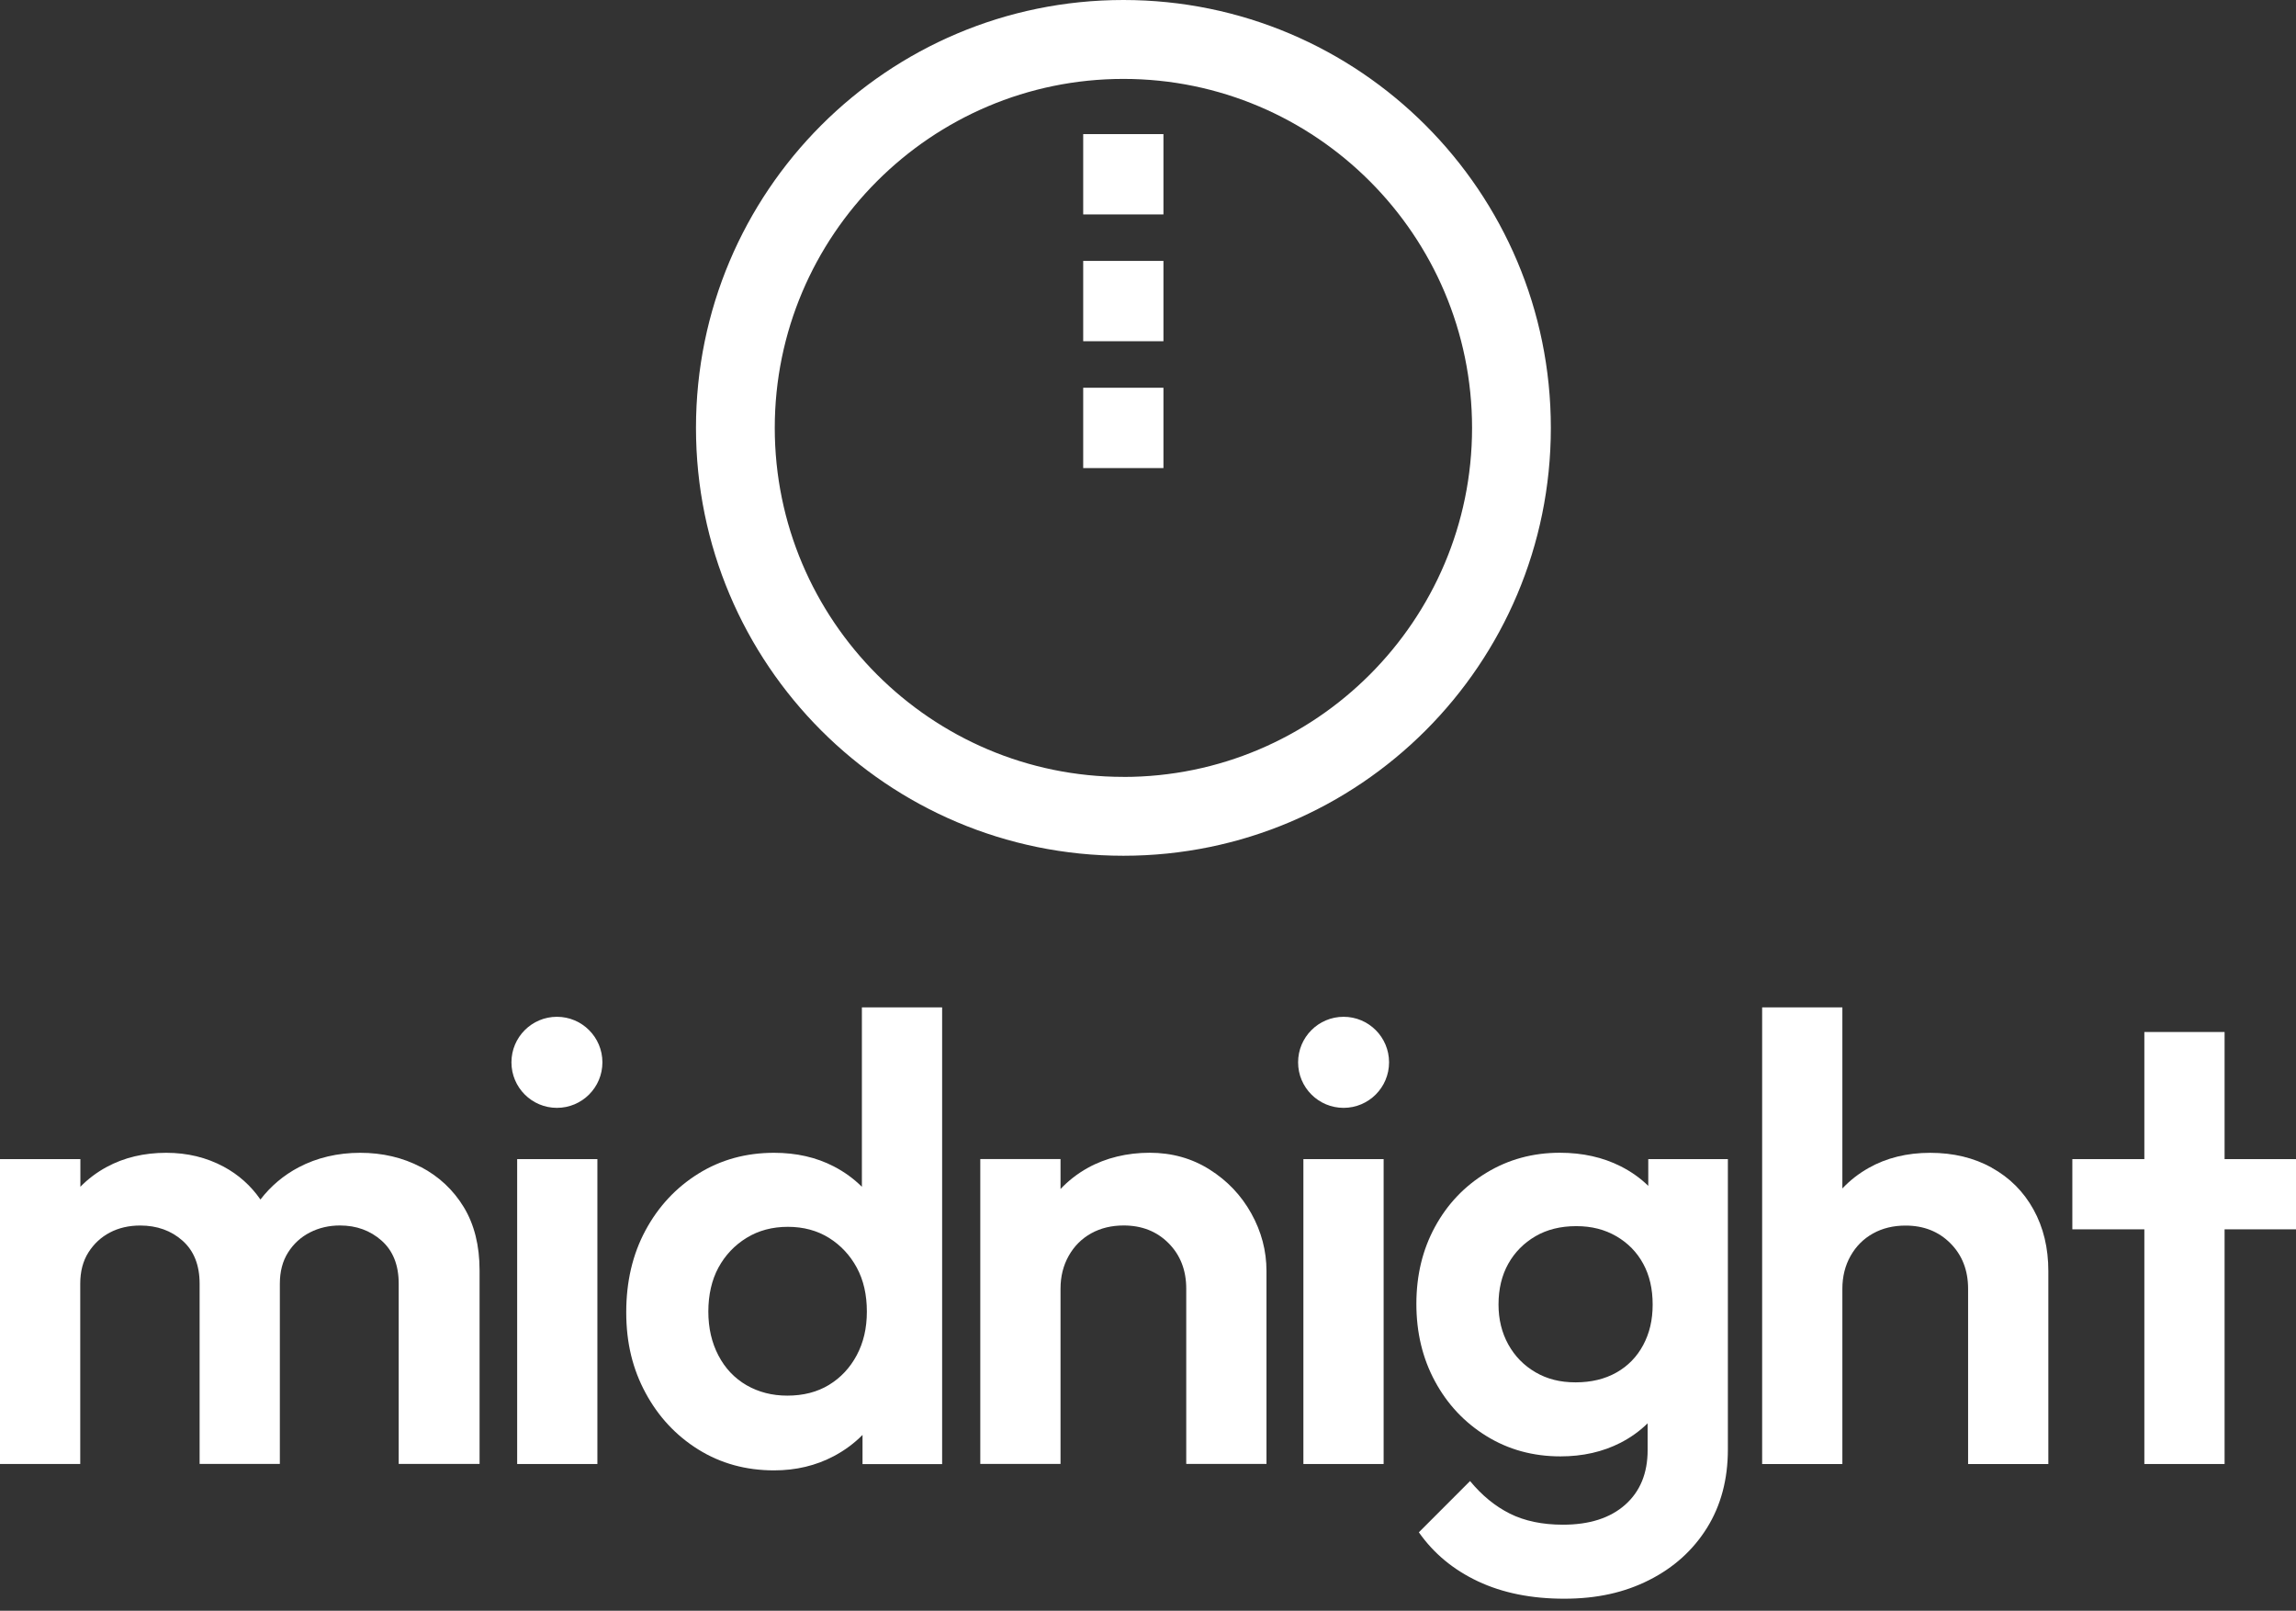 <svg width="134" height="94" viewBox="0 0 134 94" fill="none" xmlns="http://www.w3.org/2000/svg">
<rect x="0" y="0" width="134" height="94" fill="#333333" stroke="none"/>
<path d="M24.561 68.106C23.504 67.553 22.324 67.275 21.021 67.275C19.719 67.275 18.497 67.558 17.427 68.124C16.547 68.589 15.805 69.216 15.2 70.001C14.64 69.195 13.927 68.555 13.058 68.087C12.049 67.545 10.932 67.275 9.704 67.275C8.402 67.275 7.24 67.553 6.22 68.106C5.644 68.418 5.137 68.804 4.691 69.256V67.643H0V85.435H4.683V74.916C4.683 74.202 4.841 73.594 5.161 73.089C5.481 72.584 5.898 72.198 6.416 71.926C6.931 71.656 7.522 71.519 8.185 71.519C9.168 71.519 9.992 71.815 10.655 72.404C11.318 72.994 11.65 73.832 11.65 74.913V85.433H16.333V74.913C16.333 74.2 16.492 73.591 16.814 73.086C17.134 72.582 17.556 72.195 18.087 71.923C18.615 71.653 19.199 71.516 19.838 71.516C20.797 71.516 21.608 71.812 22.273 72.402C22.936 72.991 23.269 73.829 23.269 74.911V85.43H27.989V74.136C27.989 72.685 27.68 71.455 27.067 70.445C26.452 69.435 25.617 68.656 24.561 68.1V68.106Z" fill="white"/>
<path d="M34.865 67.643H30.183V85.436H34.865V67.643Z" fill="white"/>
<path d="M50.302 69.258C49.827 68.788 49.28 68.388 48.662 68.069C47.642 67.54 46.48 67.275 45.178 67.275C43.53 67.275 42.056 67.683 40.754 68.494C39.452 69.306 38.424 70.408 37.674 71.799C36.924 73.189 36.549 74.784 36.549 76.579C36.549 78.374 36.924 79.894 37.674 81.284C38.424 82.675 39.449 83.775 40.754 84.589C42.056 85.401 43.532 85.808 45.178 85.808C46.456 85.808 47.618 85.53 48.662 84.978C49.301 84.639 49.861 84.224 50.339 83.738V85.441H54.985V58.789H50.302V69.263V69.258ZM48.384 80.819C47.695 81.237 46.884 81.446 45.949 81.446C45.064 81.446 44.272 81.242 43.569 80.838C42.87 80.431 42.32 79.854 41.929 79.103C41.536 78.353 41.34 77.499 41.34 76.539C41.34 75.579 41.536 74.699 41.929 73.975C42.323 73.25 42.87 72.671 43.569 72.24C44.269 71.809 45.075 71.595 45.983 71.595C46.892 71.595 47.692 71.812 48.382 72.24C49.068 72.671 49.61 73.25 50.003 73.975C50.397 74.702 50.592 75.555 50.592 76.539C50.592 77.522 50.394 78.347 50.003 79.085C49.61 79.823 49.068 80.401 48.382 80.819H48.384Z" fill="white"/>
<path d="M70.595 68.251C69.562 67.598 68.395 67.272 67.093 67.272C65.791 67.272 64.536 67.569 63.48 68.158C62.877 68.494 62.352 68.906 61.895 69.387V67.64H57.212V85.432H61.895V75.206C61.895 74.492 62.053 73.853 62.373 73.287C62.692 72.721 63.128 72.285 63.683 71.976C64.235 71.669 64.869 71.516 65.582 71.516C66.638 71.516 67.513 71.859 68.199 72.549C68.886 73.239 69.232 74.125 69.232 75.206V85.432H73.915V74.175C73.915 72.993 73.619 71.875 73.03 70.815C72.441 69.757 71.628 68.901 70.595 68.251Z" fill="white"/>
<path d="M80.752 67.643H76.069V85.436H80.752V67.643Z" fill="white"/>
<path d="M96.197 69.205C95.74 68.758 95.206 68.377 94.594 68.066C93.547 67.537 92.362 67.272 91.036 67.272C89.462 67.272 88.035 67.661 86.757 68.436C85.479 69.21 84.475 70.263 83.751 71.592C83.025 72.922 82.663 74.421 82.663 76.094C82.663 77.768 83.025 79.275 83.751 80.615C84.475 81.956 85.479 83.021 86.757 83.809C88.035 84.597 89.472 84.991 91.073 84.991C92.375 84.991 93.542 84.726 94.575 84.198C95.177 83.888 95.705 83.508 96.16 83.061V84.621C96.16 85.974 95.724 87.037 94.85 87.814C93.975 88.589 92.766 88.978 91.218 88.978C90.014 88.978 88.981 88.761 88.12 88.332C87.259 87.901 86.485 87.267 85.796 86.431L82.808 89.422C83.669 90.651 84.818 91.605 86.255 92.282C87.695 92.959 89.372 93.297 91.289 93.297C93.207 93.297 94.81 92.935 96.249 92.208C97.689 91.481 98.811 90.466 99.625 89.162C100.436 87.859 100.843 86.334 100.843 84.586V67.642H96.197V69.205ZM94.335 80.1C93.659 80.481 92.866 80.671 91.955 80.671C91.044 80.671 90.288 80.475 89.612 80.081C88.936 79.687 88.408 79.145 88.027 78.458C87.647 77.771 87.457 76.993 87.457 76.132C87.457 75.222 87.647 74.429 88.027 73.749C88.408 73.073 88.936 72.539 89.612 72.145C90.288 71.751 91.081 71.555 91.992 71.555C92.903 71.555 93.656 71.754 94.335 72.145C95.011 72.539 95.534 73.073 95.901 73.749C96.271 74.426 96.453 75.219 96.453 76.132C96.453 77.044 96.268 77.805 95.901 78.495C95.531 79.185 95.011 79.719 94.335 80.1Z" fill="white"/>
<path d="M116.244 68.143C115.198 67.564 114.002 67.276 112.649 67.276C111.297 67.276 110.098 67.572 109.055 68.161C108.476 68.489 107.966 68.888 107.525 69.356V58.787H102.843V85.438H107.525V75.212C107.525 74.499 107.684 73.859 108.003 73.293C108.323 72.727 108.759 72.291 109.314 71.982C109.866 71.675 110.499 71.522 111.213 71.522C112.269 71.522 113.143 71.865 113.83 72.555C114.517 73.245 114.863 74.131 114.863 75.212V85.438H119.546V74.181C119.546 72.828 119.258 71.627 118.679 70.583C118.101 69.539 117.29 68.725 116.244 68.148V68.143Z" fill="white"/>
<path d="M134 67.643H129.832V60.225H125.149V67.643H120.947V71.741H125.149V85.436H129.832V71.741H134V67.643Z" fill="white"/>
<path d="M32.503 64.652C33.969 64.652 35.158 63.463 35.158 61.995C35.158 60.528 33.969 59.338 32.503 59.338C31.037 59.338 29.849 60.528 29.849 61.995C29.849 63.463 31.037 64.652 32.503 64.652Z" fill="white"/>
<path d="M78.415 64.652C79.881 64.652 81.069 63.463 81.069 61.995C81.069 60.528 79.881 59.338 78.415 59.338C76.949 59.338 75.76 60.528 75.76 61.995C75.76 63.463 76.949 64.652 78.415 64.652Z" fill="white"/>
<path d="M65.565 0C51.786 0 40.619 11.18 40.619 24.97C40.619 38.76 51.788 49.94 65.565 49.94C79.341 49.94 90.511 38.76 90.511 24.97C90.511 11.18 79.341 0 65.565 0ZM65.565 45.337C54.345 45.337 45.217 36.201 45.217 24.97C45.217 13.739 54.345 4.605 65.565 4.605C76.785 4.605 85.913 13.742 85.913 24.973C85.913 36.203 76.785 45.34 65.565 45.34V45.337Z" fill="white"/>
<path d="M67.901 22.628H63.218V27.316H67.901V22.628Z" fill="white"/>
<path d="M67.901 15.226H63.218V19.913H67.901V15.226Z" fill="white"/>
<path d="M67.901 7.826H63.218V12.513H67.901V7.826Z" fill="white"/>
</svg>
